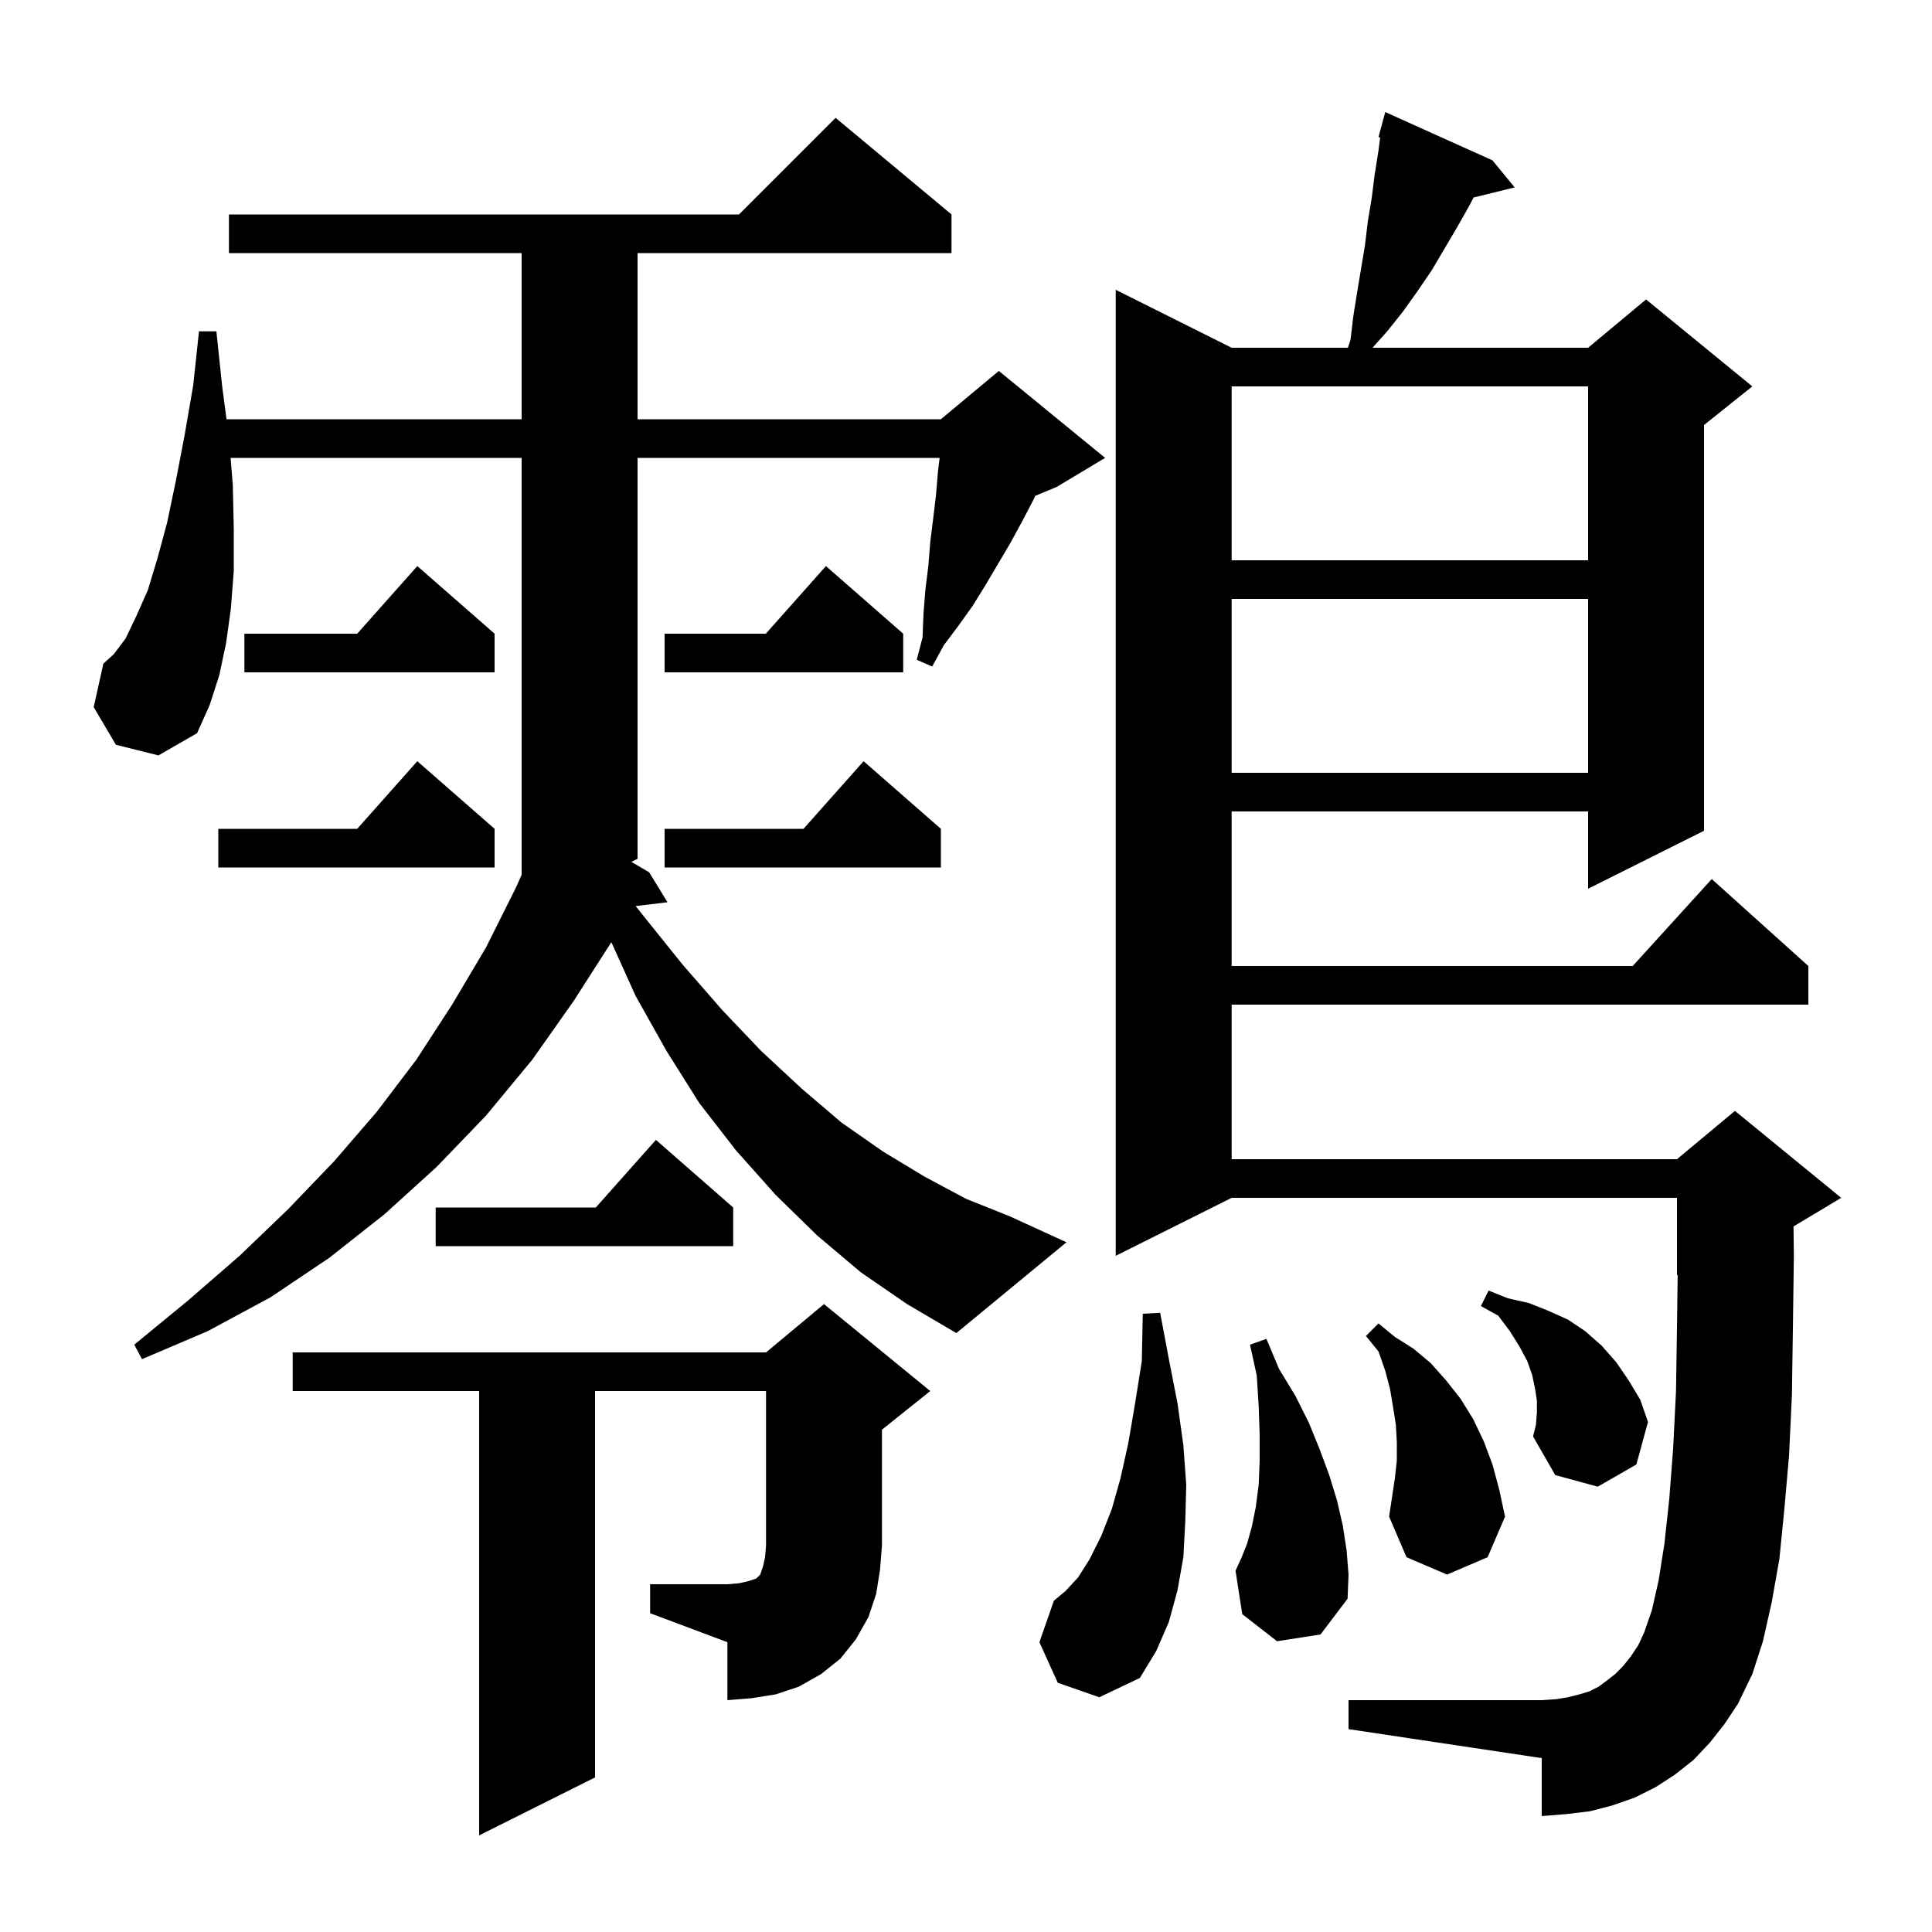 <svg xmlns="http://www.w3.org/2000/svg" xmlns:xlink="http://www.w3.org/1999/xlink" version="1.1" baseProfile="full" viewBox="0 0 200 200" width="200" height="200">
<g fill="black">
<path d="M 177.0 180.4 L 175.3 182.2 L 173.4 183.7 L 171.4 185.0 L 169.2 186.1 L 166.9 186.9 L 164.6 187.5 L 162.1 187.8 L 159.6 188.0 L 159.6 182.0 L 139.6 179.0 L 139.6 176.0 L 159.6 176.0 L 161.1 175.9 L 162.3 175.7 L 163.5 175.4 L 164.5 175.1 L 165.5 174.6 L 166.3 174.0 L 167.2 173.3 L 168.0 172.5 L 168.8 171.5 L 169.6 170.3 L 170.2 169.0 L 171.0 166.7 L 171.7 163.6 L 172.3 159.8 L 172.8 155.2 L 173.2 150.0 L 173.5 144.0 L 173.6 137.4 L 173.673 131.969 L 173.6 132.0 L 173.6 124.0 L 127.5 124.0 L 115.5 130.0 L 115.5 30.0 L 127.5 36.0 L 139.533 36.0 L 139.8 35.2 L 140.1 32.7 L 140.5 30.2 L 141.3 25.4 L 141.6 22.9 L 142.0 20.5 L 142.3 18.1 L 142.7 15.6 L 142.871 14.235 L 142.7 14.2 L 143.4 11.6 L 154.5 16.6 L 156.8 19.4 L 152.546 20.445 L 152.1 21.3 L 150.8 23.6 L 148.2 28.0 L 146.7 30.2 L 145.2 32.3 L 143.6 34.3 L 142.079 36.0 L 164.4 36.0 L 170.4 31.0 L 181.4 40.0 L 176.4 44.0 L 176.4 86.0 L 164.4 92.0 L 164.4 84.0 L 127.5 84.0 L 127.5 100.0 L 169.018 100.0 L 177.2 91.0 L 187.2 100.0 L 187.2 104.0 L 127.5 104.0 L 127.5 120.0 L 173.6 120.0 L 179.6 115.0 L 190.6 124.0 L 185.663 126.962 L 185.7 130.0 L 185.6 137.5 L 185.5 144.4 L 185.2 150.7 L 184.7 156.4 L 184.2 161.4 L 183.4 165.9 L 182.5 169.9 L 181.4 173.3 L 179.9 176.4 L 178.5 178.5 Z M 67.3 164.0 L 75.3 164.0 L 76.5 163.9 L 77.4 163.7 L 78.3 163.4 L 78.7 163.0 L 79.0 162.1 L 79.2 161.2 L 79.3 160.0 L 79.3 144.0 L 61.6 144.0 L 61.6 184.0 L 49.6 190.0 L 49.6 144.0 L 30.3 144.0 L 30.3 140.0 L 79.3 140.0 L 85.3 135.0 L 96.3 144.0 L 91.3 148.0 L 91.3 160.0 L 91.1 162.5 L 90.7 165.0 L 89.9 167.4 L 88.6 169.7 L 87.0 171.7 L 85.0 173.3 L 82.7 174.6 L 80.3 175.4 L 77.8 175.8 L 75.3 176.0 L 75.3 170.0 L 67.3 167.0 Z M 109.5 174.2 L 107.6 170.0 L 109.1 165.7 L 110.3 164.7 L 111.6 163.3 L 112.8 161.4 L 114.0 159.0 L 115.1 156.2 L 116.0 153.0 L 116.8 149.4 L 117.5 145.3 L 118.2 140.9 L 118.3 136.0 L 120.1 135.9 L 121.0 140.7 L 121.9 145.3 L 122.5 149.6 L 122.8 153.7 L 122.7 157.5 L 122.5 161.2 L 121.9 164.6 L 121.0 167.9 L 119.7 170.9 L 118.0 173.7 L 113.8 175.7 Z M 132.2 169.9 L 128.6 167.1 L 127.9 162.6 L 128.5 161.3 L 129.1 159.8 L 129.6 158.0 L 130.0 156.0 L 130.3 153.7 L 130.4 151.2 L 130.4 148.5 L 130.3 145.6 L 130.1 142.4 L 129.4 139.2 L 131.1 138.6 L 132.4 141.7 L 134.1 144.5 L 135.5 147.3 L 136.6 150.0 L 137.6 152.7 L 138.4 155.3 L 139.0 157.9 L 139.4 160.5 L 139.6 163.0 L 139.5 165.5 L 136.7 169.2 Z M 144.6 151.2 L 144.6 149.3 L 144.5 147.5 L 144.2 145.6 L 143.9 143.8 L 143.4 141.9 L 142.7 139.9 L 141.4 138.3 L 142.7 137.0 L 144.4 138.4 L 146.3 139.6 L 148.1 141.1 L 149.7 142.9 L 151.2 144.8 L 152.5 146.9 L 153.6 149.2 L 154.5 151.6 L 155.2 154.2 L 155.8 157.0 L 154.0 161.2 L 149.8 163.0 L 145.6 161.2 L 143.8 157.0 L 144.4 153.0 Z M 159.1 146.2 L 159.1 145.0 L 158.9 143.7 L 158.6 142.3 L 158.1 140.9 L 157.3 139.4 L 156.3 137.8 L 155.1 136.2 L 153.3 135.2 L 154.1 133.6 L 156.1 134.4 L 158.3 134.9 L 160.3 135.7 L 162.3 136.6 L 164.1 137.8 L 165.8 139.3 L 167.3 141.0 L 168.6 142.9 L 169.8 144.9 L 170.6 147.2 L 169.4 151.6 L 165.4 153.9 L 161.0 152.7 L 158.7 148.7 L 159.0 147.5 Z M 89.1 131.7 L 84.6 127.9 L 80.3 123.7 L 76.2 119.1 L 72.4 114.2 L 69.0 108.8 L 65.8 103.1 L 63.286 97.534 L 59.4 103.6 L 55.1 109.7 L 50.3 115.5 L 45.2 120.8 L 39.8 125.7 L 34.1 130.2 L 28.0 134.3 L 21.5 137.8 L 14.7 140.7 L 13.9 139.2 L 19.5 134.6 L 24.8 130.0 L 29.8 125.2 L 34.6 120.2 L 39.0 115.1 L 43.1 109.7 L 46.8 104.0 L 50.3 98.1 L 53.4 91.9 L 54.0 90.555 L 54.0 47.4 L 23.871 47.4 L 24.1 50.2 L 24.2 54.8 L 24.2 59.1 L 23.9 63.0 L 23.4 66.6 L 22.7 69.9 L 21.7 73.0 L 20.4 75.9 L 16.4 78.2 L 12.0 77.1 L 9.7 73.2 L 10.7 68.7 L 11.8 67.7 L 13.0 66.1 L 14.1 63.8 L 15.3 61.1 L 16.3 57.8 L 17.3 54.1 L 18.2 49.8 L 19.1 45.1 L 20.0 39.9 L 20.6 34.3 L 22.4 34.3 L 23.0 40.0 L 23.449 43.4 L 54.0 43.4 L 54.0 26.2 L 23.7 26.2 L 23.7 22.2 L 76.5 22.2 L 86.5 12.2 L 98.5 22.2 L 98.5 26.2 L 66.0 26.2 L 66.0 43.4 L 97.4 43.4 L 103.4 38.4 L 114.4 47.4 L 109.4 50.4 L 107.17 51.329 L 107.0 51.7 L 105.8 54.0 L 104.6 56.2 L 102.0 60.6 L 100.7 62.7 L 99.2 64.8 L 97.7 66.8 L 96.5 69.0 L 94.9 68.3 L 95.5 66.0 L 95.6 63.5 L 95.8 61.0 L 96.1 58.6 L 96.3 56.1 L 96.6 53.7 L 96.9 51.2 L 97.1 48.8 L 97.268 47.4 L 66.0 47.4 L 66.0 88.9 L 65.359 89.22 L 67.2 90.3 L 69.1 93.4 L 65.802 93.798 L 66.6 94.8 L 70.7 99.9 L 74.8 104.6 L 78.8 108.8 L 83.0 112.7 L 87.1 116.2 L 91.4 119.2 L 95.7 121.8 L 100.0 124.1 L 104.5 125.9 L 110.4 128.6 L 99.0 138.0 L 93.9 135.0 Z M 75.9 125.0 L 75.9 129.0 L 45.1 129.0 L 45.1 125.0 L 61.678 125.0 L 67.9 118.0 Z M 97.4 85.8 L 97.4 89.8 L 68.8 89.8 L 68.8 85.8 L 83.178 85.8 L 89.4 78.8 Z M 51.2 85.8 L 51.2 89.8 L 22.6 89.8 L 22.6 85.8 L 36.978 85.8 L 43.2 78.8 Z M 127.5 62.0 L 127.5 80.0 L 164.4 80.0 L 164.4 62.0 Z M 93.5 65.6 L 93.5 69.6 L 68.8 69.6 L 68.8 65.6 L 79.278 65.6 L 85.5 58.6 Z M 51.2 65.6 L 51.2 69.6 L 25.3 69.6 L 25.3 65.6 L 36.978 65.6 L 43.2 58.6 Z M 127.5 40.0 L 127.5 58.0 L 164.4 58.0 L 164.4 40.0 Z " />
</g>
</svg>
